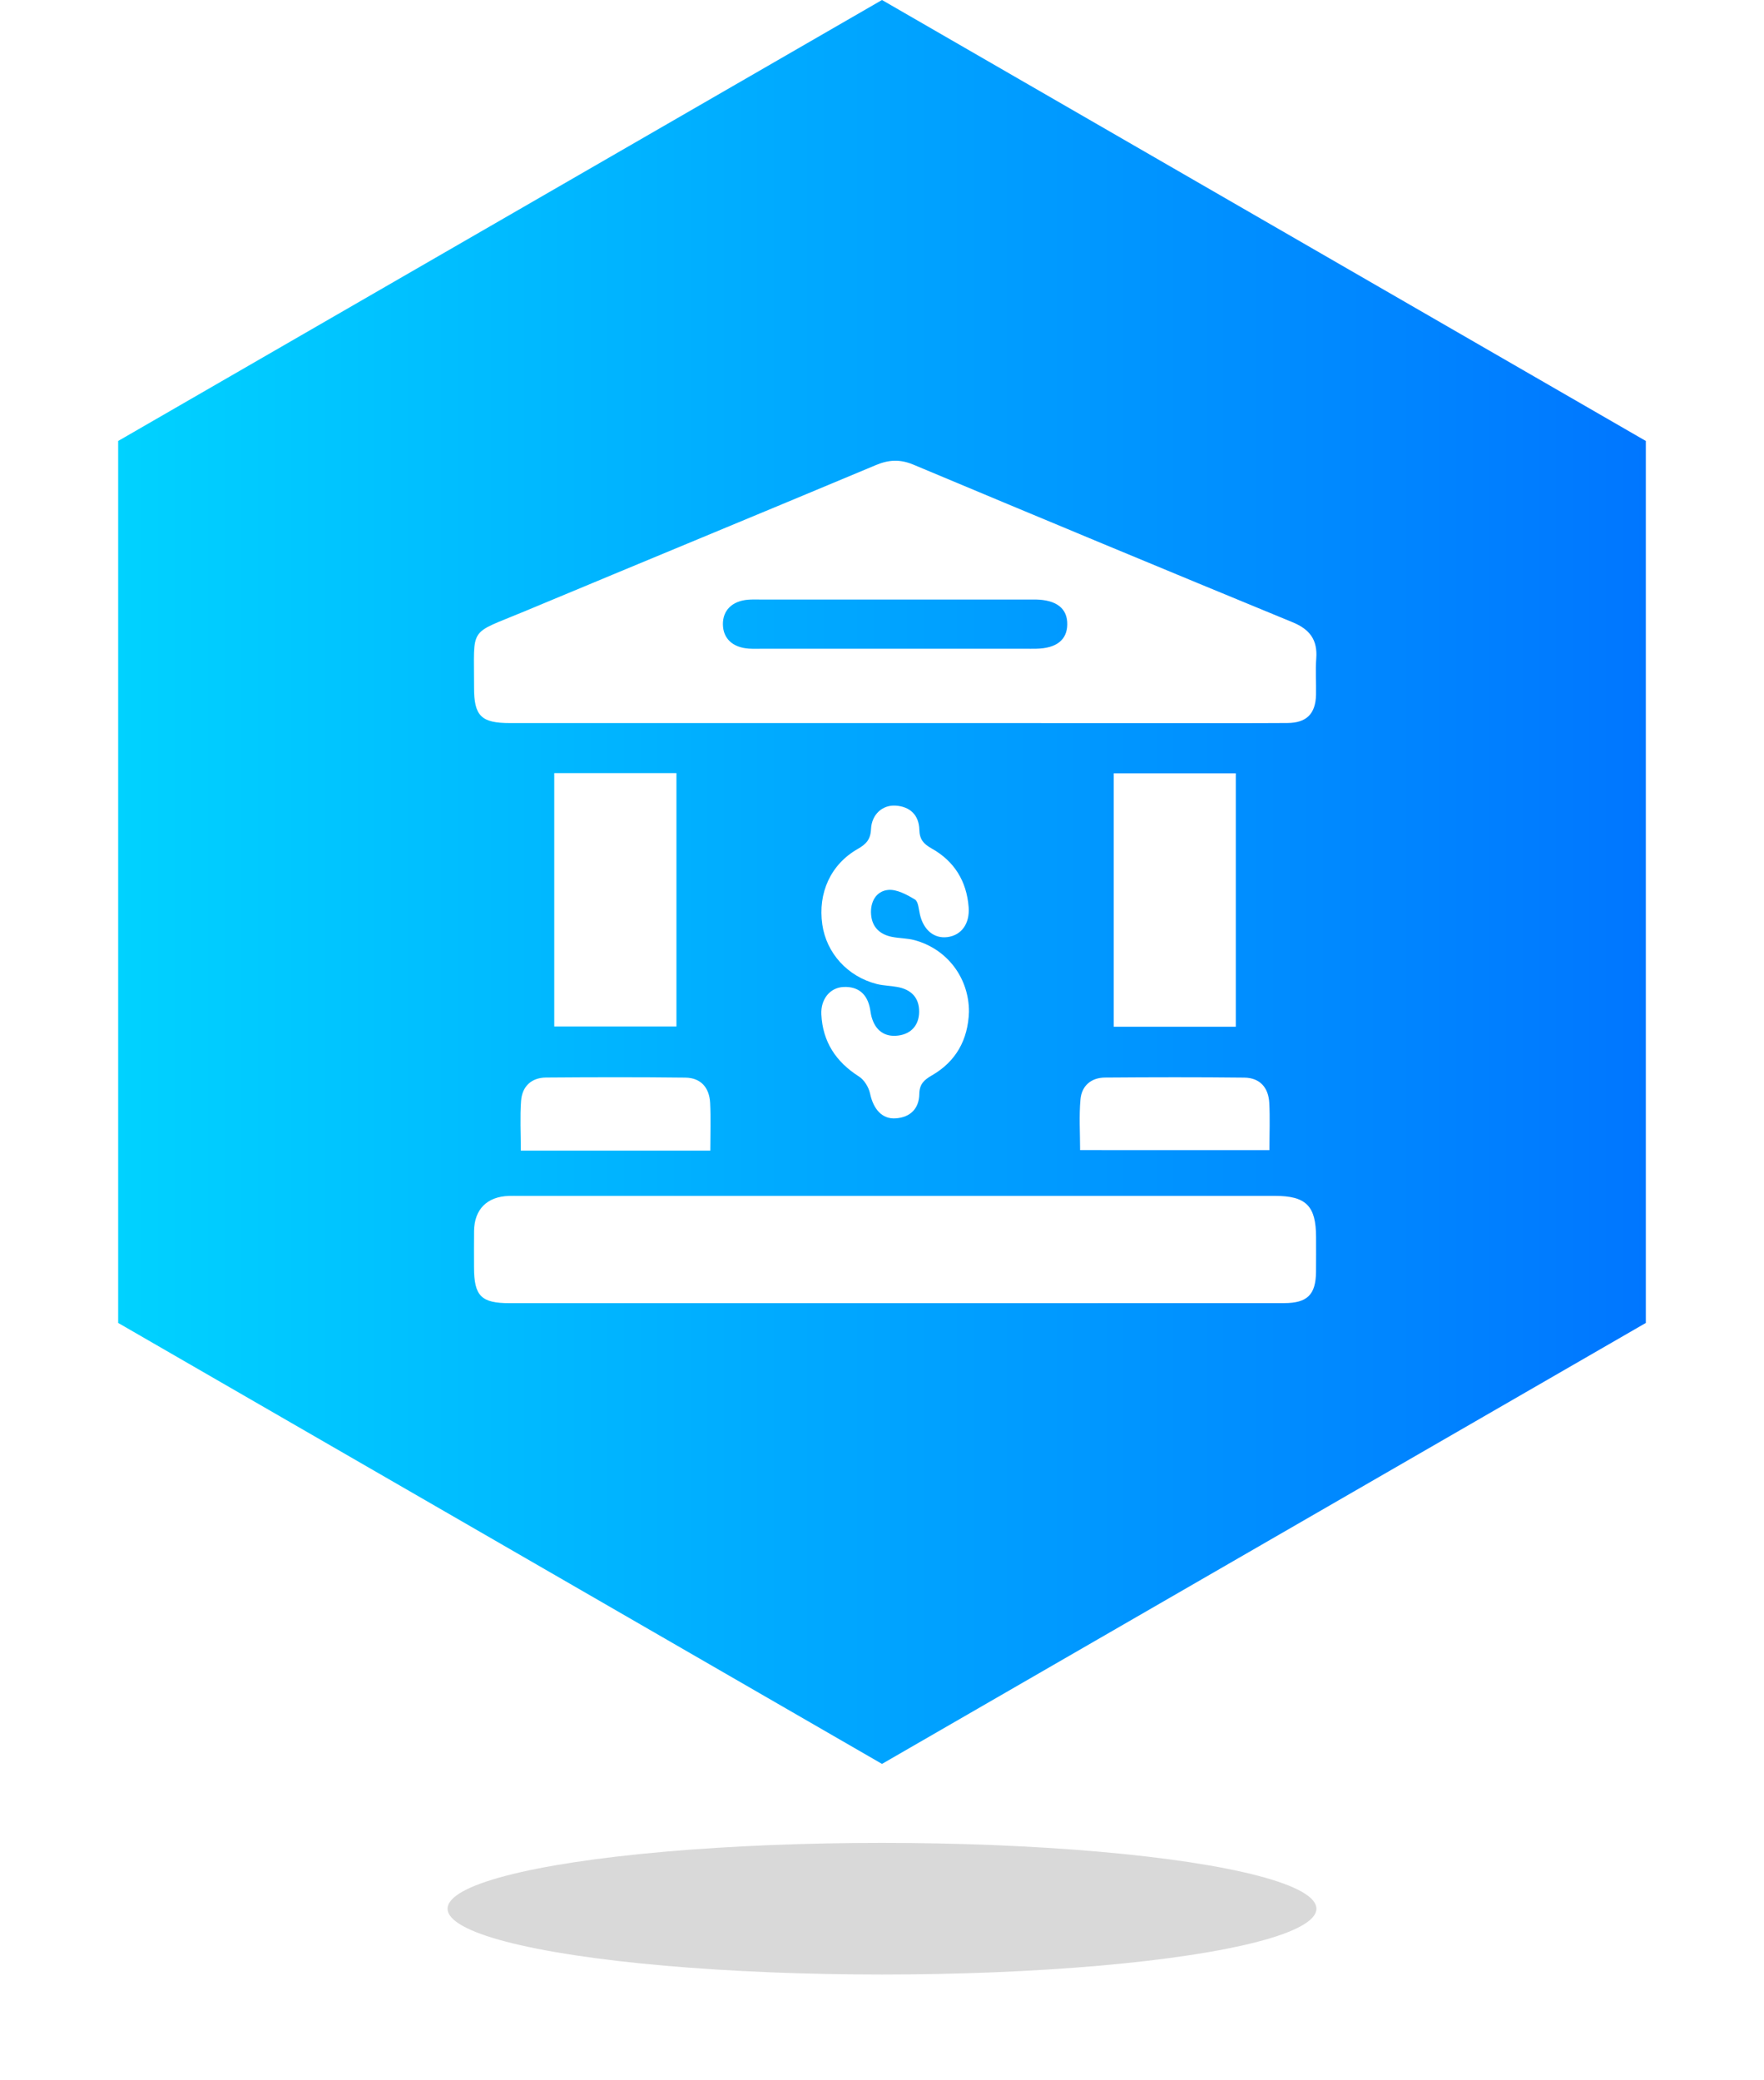 <svg width="134" height="158" viewBox="0 0 134 158" fill="none" xmlns="http://www.w3.org/2000/svg">
<path d="M67 0L125.024 33.5V100.5L67 134L8.976 100.5V33.5L67 0Z" fill="url(#paint0_linear_28_1207)"/>
<g filter="url(#filter0_f_28_1207)">
<ellipse cx="67" cy="145" rx="33" ry="5" fill="#D9D9D9"/>
</g>
<g filter="url(#filter1_d_28_1207)">
<path d="M67.958 50.93C58.217 50.93 48.478 50.93 38.736 50.93C36.548 50.93 36.003 50.392 36.011 48.206C36.026 43.507 35.526 44.245 39.828 42.45C48.727 38.733 57.645 35.057 66.539 31.33C67.534 30.912 68.388 30.879 69.394 31.302C78.978 35.32 88.573 39.313 98.184 43.269C99.496 43.807 100.095 44.608 99.988 46.023C99.918 46.937 99.99 47.858 99.97 48.774C99.938 50.221 99.258 50.915 97.805 50.925C94.807 50.945 91.81 50.932 88.812 50.932C81.861 50.93 74.91 50.93 67.958 50.93ZM67.991 45.284C71.28 45.284 74.57 45.284 77.859 45.284C78.152 45.284 78.442 45.289 78.734 45.282C80.247 45.249 81.054 44.616 81.074 43.447C81.094 42.23 80.267 41.574 78.676 41.544C78.551 41.541 78.427 41.544 78.302 41.544C71.433 41.544 64.561 41.544 57.692 41.544C57.4 41.544 57.108 41.534 56.818 41.559C55.614 41.659 54.897 42.373 54.914 43.444C54.932 44.506 55.656 45.189 56.878 45.274C57.21 45.297 57.545 45.284 57.877 45.284C61.244 45.284 64.616 45.284 67.991 45.284Z" fill="white"/>
<path d="M67.946 95C58.207 95 48.465 95 38.726 95C36.545 95 36.011 94.459 36.008 92.268C36.008 91.349 35.998 90.433 36.011 89.514C36.033 87.874 36.995 86.906 38.651 86.851C38.901 86.843 39.151 86.848 39.401 86.848C58.546 86.848 77.692 86.848 96.841 86.848C99.213 86.848 99.97 87.607 99.973 89.978C99.973 90.854 99.98 91.73 99.97 92.606C99.955 94.356 99.313 94.995 97.537 94.995C87.676 95.002 77.812 95 67.946 95Z" fill="white"/>
<path d="M42.103 54.73C45.255 54.73 48.28 54.73 51.385 54.73C51.385 61.139 51.385 67.498 51.385 73.977C48.32 73.977 45.24 73.977 42.103 73.977C42.103 67.566 42.103 61.207 42.103 54.73Z" fill="white"/>
<path d="M93.876 54.75C93.876 61.184 93.876 67.546 93.876 74C90.798 74 87.746 74 84.604 74C84.604 67.578 84.604 61.192 84.604 54.75C87.708 54.75 90.761 54.75 93.876 54.75Z" fill="white"/>
<path d="M73.606 72.863C73.536 74.989 72.622 76.641 70.781 77.7C70.181 78.046 69.847 78.364 69.834 79.11C69.814 80.221 69.152 80.885 68.031 80.96C67.007 81.027 66.342 80.256 66.092 79.07C65.992 78.594 65.648 78.033 65.246 77.778C63.497 76.664 62.495 75.141 62.393 73.064C62.336 71.904 63.05 71.018 64.089 70.978C65.208 70.933 65.877 71.521 66.09 72.626C66.13 72.831 66.15 73.041 66.205 73.241C66.489 74.275 67.196 74.806 68.238 74.668C69.217 74.541 69.809 73.882 69.822 72.873C69.834 71.802 69.225 71.178 68.19 70.983C67.661 70.883 67.111 70.883 66.592 70.75C64.381 70.182 62.778 68.407 62.465 66.231C62.121 63.838 63.1 61.665 65.156 60.493C65.795 60.128 66.13 59.775 66.165 58.989C66.215 57.87 67.031 57.144 68.021 57.201C69.142 57.269 69.806 57.925 69.837 59.036C69.856 59.772 70.156 60.113 70.771 60.456C72.487 61.417 73.428 62.934 73.581 64.91C73.678 66.171 73.034 67.055 71.962 67.19C70.953 67.316 70.156 66.65 69.882 65.475C69.789 65.075 69.762 64.489 69.499 64.331C68.88 63.961 68.111 63.538 67.451 63.608C66.552 63.703 66.095 64.519 66.17 65.473C66.245 66.429 66.829 66.98 67.736 67.168C68.303 67.285 68.9 67.27 69.457 67.418C71.947 68.082 73.613 70.29 73.606 72.863Z" fill="white"/>
<path d="M53.958 83.411C49.097 83.411 44.386 83.411 39.563 83.411C39.563 82.104 39.493 80.86 39.583 79.628C39.665 78.534 40.362 77.868 41.479 77.858C45.008 77.83 48.54 77.823 52.069 77.865C53.251 77.88 53.888 78.639 53.945 79.793C54.003 80.95 53.958 82.114 53.958 83.411Z" fill="white"/>
<path d="M82.048 83.373C82.048 82.076 81.963 80.792 82.076 79.523C82.166 78.491 82.88 77.868 83.937 77.86C87.466 77.833 90.998 77.825 94.528 77.865C95.707 77.878 96.356 78.624 96.418 79.778C96.481 80.937 96.431 82.104 96.431 83.376C91.638 83.373 86.899 83.373 82.048 83.373Z" fill="white"/>
</g>
<defs>
<filter id="filter0_f_28_1207" x="26" y="132" width="82" height="26" filterUnits="userSpaceOnUse" color-interpolation-filters="sRGB">
<feFlood flood-opacity="0" result="BackgroundImageFix"/>
<feBlend mode="normal" in="SourceGraphic" in2="BackgroundImageFix" result="shape"/>
<feGaussianBlur stdDeviation="4" result="effect1_foregroundBlur_28_1207"/>
</filter>
<filter id="filter1_d_28_1207" x="32" y="31" width="72" height="72" filterUnits="userSpaceOnUse" color-interpolation-filters="sRGB">
<feFlood flood-opacity="0" result="BackgroundImageFix"/>
<feColorMatrix in="SourceAlpha" type="matrix" values="0 0 0 0 0 0 0 0 0 0 0 0 0 0 0 0 0 0 127 0" result="hardAlpha"/>
<feOffset dy="4"/>
<feGaussianBlur stdDeviation="2"/>
<feComposite in2="hardAlpha" operator="out"/>
<feColorMatrix type="matrix" values="0 0 0 0 0 0 0 0 0 0 0 0 0 0 0 0 0 0 0.25 0"/>
<feBlend mode="normal" in2="BackgroundImageFix" result="effect1_dropShadow_28_1207"/>
<feBlend mode="normal" in="SourceGraphic" in2="effect1_dropShadow_28_1207" result="shape"/>
</filter>
<linearGradient id="paint0_linear_28_1207" x1="0" y1="67" x2="134" y2="67" gradientUnits="userSpaceOnUse">
<stop stop-color="#00D9FF"/>
<stop offset="1" stop-color="#006FFF"/>
</linearGradient>
</defs>
</svg>
